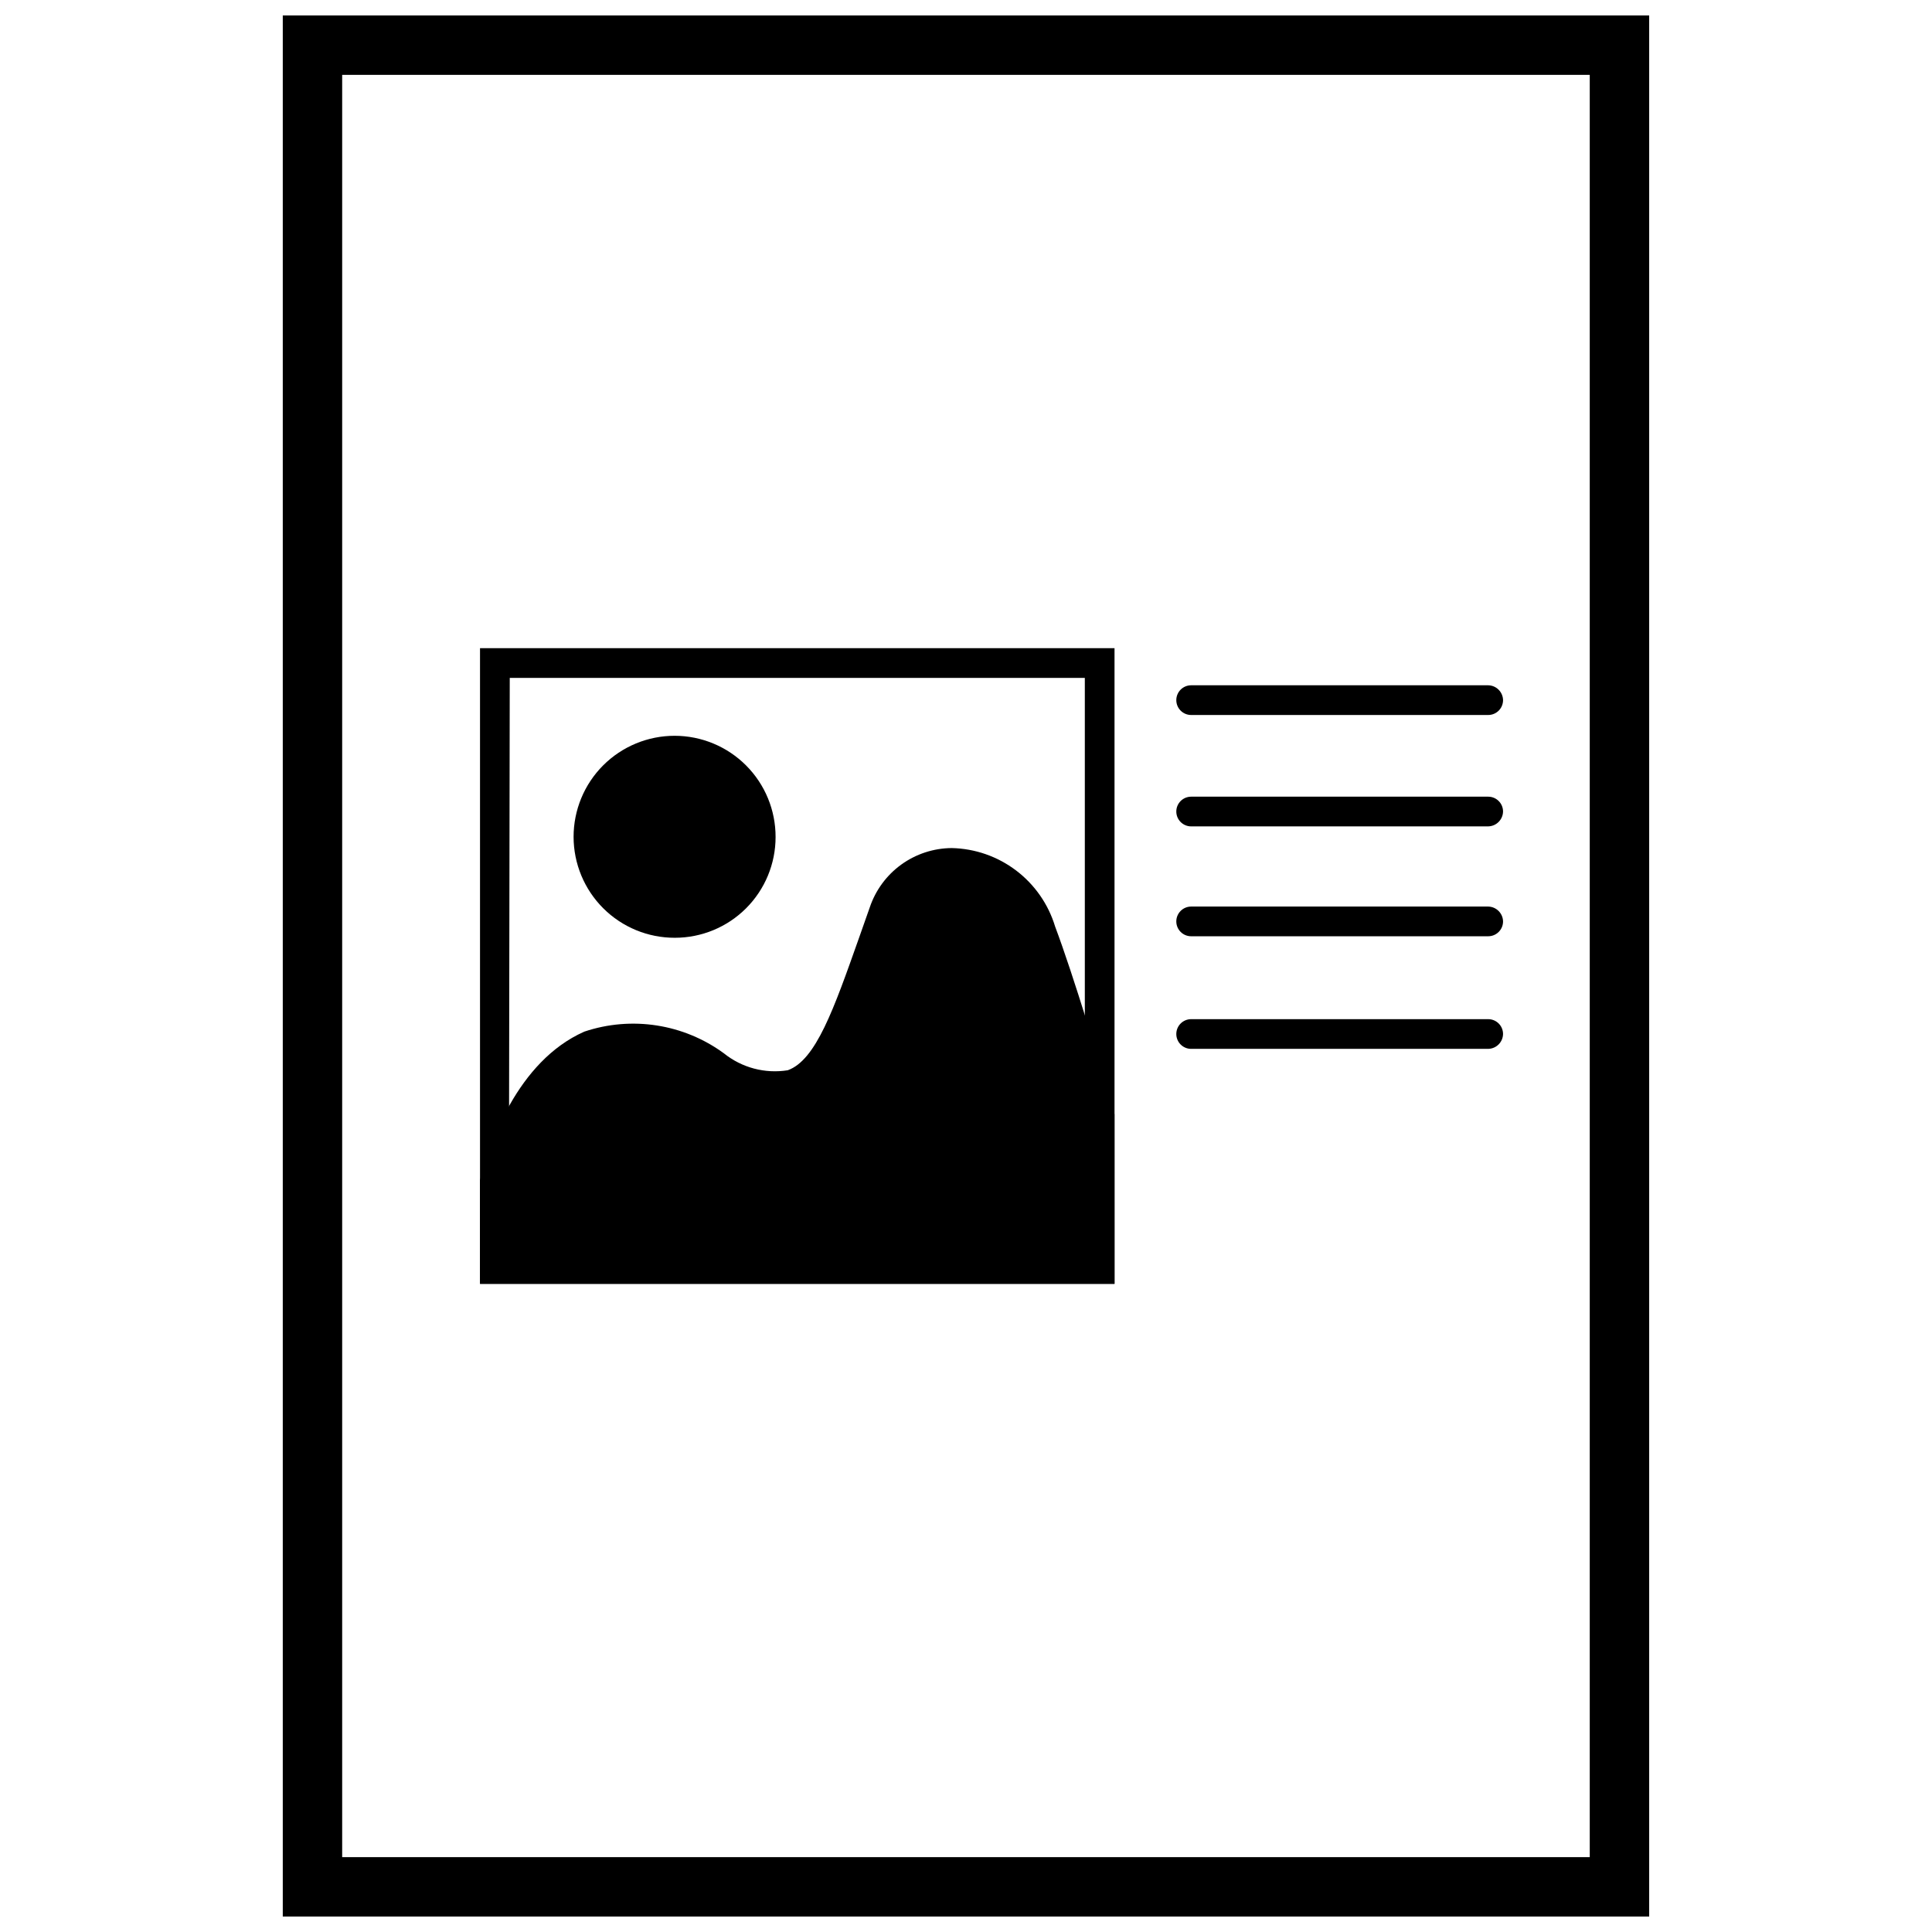 <?xml version="1.0" encoding="UTF-8"?>
<!-- Uploaded to: ICON Repo, www.svgrepo.com, Generator: ICON Repo Mixer Tools -->
<svg width="800px" height="800px" version="1.1" viewBox="144 144 512 512" xmlns="http://www.w3.org/2000/svg">
 <defs>
  <clipPath id="a">
   <path d="m218 148.09h364v503.81h-364z"/>
  </clipPath>
 </defs>
 <g clip-path="url(#a)">
  <path d="m581.05 651.9h-362.11v-503.81h362.11zm-346.37-15.742h330.62v-472.32h-330.62z"/>
 </g>
 <path d="m439.36 484.23h-168.15v-168.46h168.15zm-160.51-7.871 152.64-0.004v-152.71h-152.4z"/>
 <path d="m435.66 440.38v39.91h-160.51v-22.594c3.148-12.281 17.477-55.656 58.805-31.016 26.922 15.742 31.488-4.016 44.398-40.621 6.926-19.285 33.141-17.555 41.562 4.801 4.25 11.496 10.629 32.121 15.746 49.52z"/>
 <path d="m439.36 484.23h-168.15v-27.473c2.363-9.367 9.84-31.488 27.629-39.359l0.004-0.004c12.535-4.207 26.332-2.062 36.996 5.746 4.754 3.824 10.902 5.453 16.926 4.488 7.477-2.676 12.203-16.215 18.812-34.875l2.914-8.266v0.004c1.527-4.562 4.445-8.535 8.34-11.359 3.894-2.82 8.578-4.356 13.387-4.387 6.176 0.133 12.148 2.215 17.07 5.949 4.918 3.731 8.535 8.922 10.324 14.832 4.879 12.988 12.043 36.762 15.742 49.75v1.102zm-160.51-7.871 152.64-0.004v-35.422c-3.856-12.988-10.863-36.055-15.742-48.648h-0.004c-1.258-4.336-3.824-8.172-7.348-10.992-3.519-2.816-7.828-4.477-12.332-4.754-3.207 0.023-6.324 1.066-8.898 2.977-2.574 1.91-4.477 4.59-5.43 7.652l-2.992 8.266c-7.871 21.492-12.594 35.738-23.617 39.359h0.004c-8.254 1.977-16.957 0.062-23.617-5.195-8.57-6.414-19.699-8.32-29.914-5.117-14.562 5.984-21.098 26.371-22.906 33.219z"/>
 <path d="m345.6 365.83c0 12.566-10.184 22.754-22.75 22.754-12.562 0-22.75-10.188-22.75-22.754 0-12.562 10.188-22.75 22.75-22.75 12.566 0 22.75 10.188 22.75 22.75"/>
 <path d="m322.85 392.52c-7.106 0.02-13.93-2.785-18.965-7.801-5.035-5.016-7.871-11.828-7.879-18.938-0.004-7.106 2.816-13.926 7.84-18.953 5.027-5.023 11.844-7.844 18.953-7.836 7.106 0.004 13.922 2.84 18.938 7.875 5.016 5.035 7.82 11.859 7.801 18.965 0 7.078-2.812 13.867-7.816 18.871s-11.793 7.816-18.871 7.816zm0-45.578c-5.016-0.02-9.832 1.953-13.391 5.488-3.559 3.531-5.566 8.336-5.578 13.352-0.016 5.016 1.965 9.832 5.504 13.383 3.539 3.555 8.344 5.555 13.359 5.562 5.016 0.008 9.828-1.98 13.379-5.523 3.547-3.543 5.543-8.355 5.543-13.371 0-4.996-1.98-9.789-5.508-13.328-3.523-3.543-8.309-5.543-13.309-5.562z"/>
 <path d="m538.39 333.48h-78.723c-2.172 0-3.934-1.762-3.934-3.938 0-2.172 1.762-3.934 3.934-3.934h78.723c2.152 0.039 3.891 1.777 3.934 3.934 0 1.043-0.414 2.047-1.152 2.785s-1.738 1.152-2.781 1.152z"/>
 <path d="m538.39 363h-78.723c-2.172 0-3.934-1.762-3.934-3.938 0-2.172 1.762-3.934 3.934-3.934h78.723c1.043 0 2.043 0.414 2.781 1.152s1.152 1.738 1.152 2.781c-0.043 2.156-1.781 3.894-3.934 3.938z"/>
 <path d="m538.39 392.12h-78.723c-2.172 0-3.934-1.762-3.934-3.934 0-2.176 1.762-3.938 3.934-3.938h78.723c2.152 0.043 3.891 1.781 3.934 3.938 0 1.043-0.414 2.043-1.152 2.781-0.738 0.738-1.738 1.152-2.781 1.152z"/>
 <path d="m538.39 421.96h-78.723c-2.172 0-3.934-1.762-3.934-3.934 0-2.176 1.762-3.938 3.934-3.938h78.723c1.043 0 2.043 0.414 2.781 1.152 0.738 0.738 1.152 1.738 1.152 2.785-0.043 2.156-1.781 3.891-3.934 3.934z"/>
</svg>